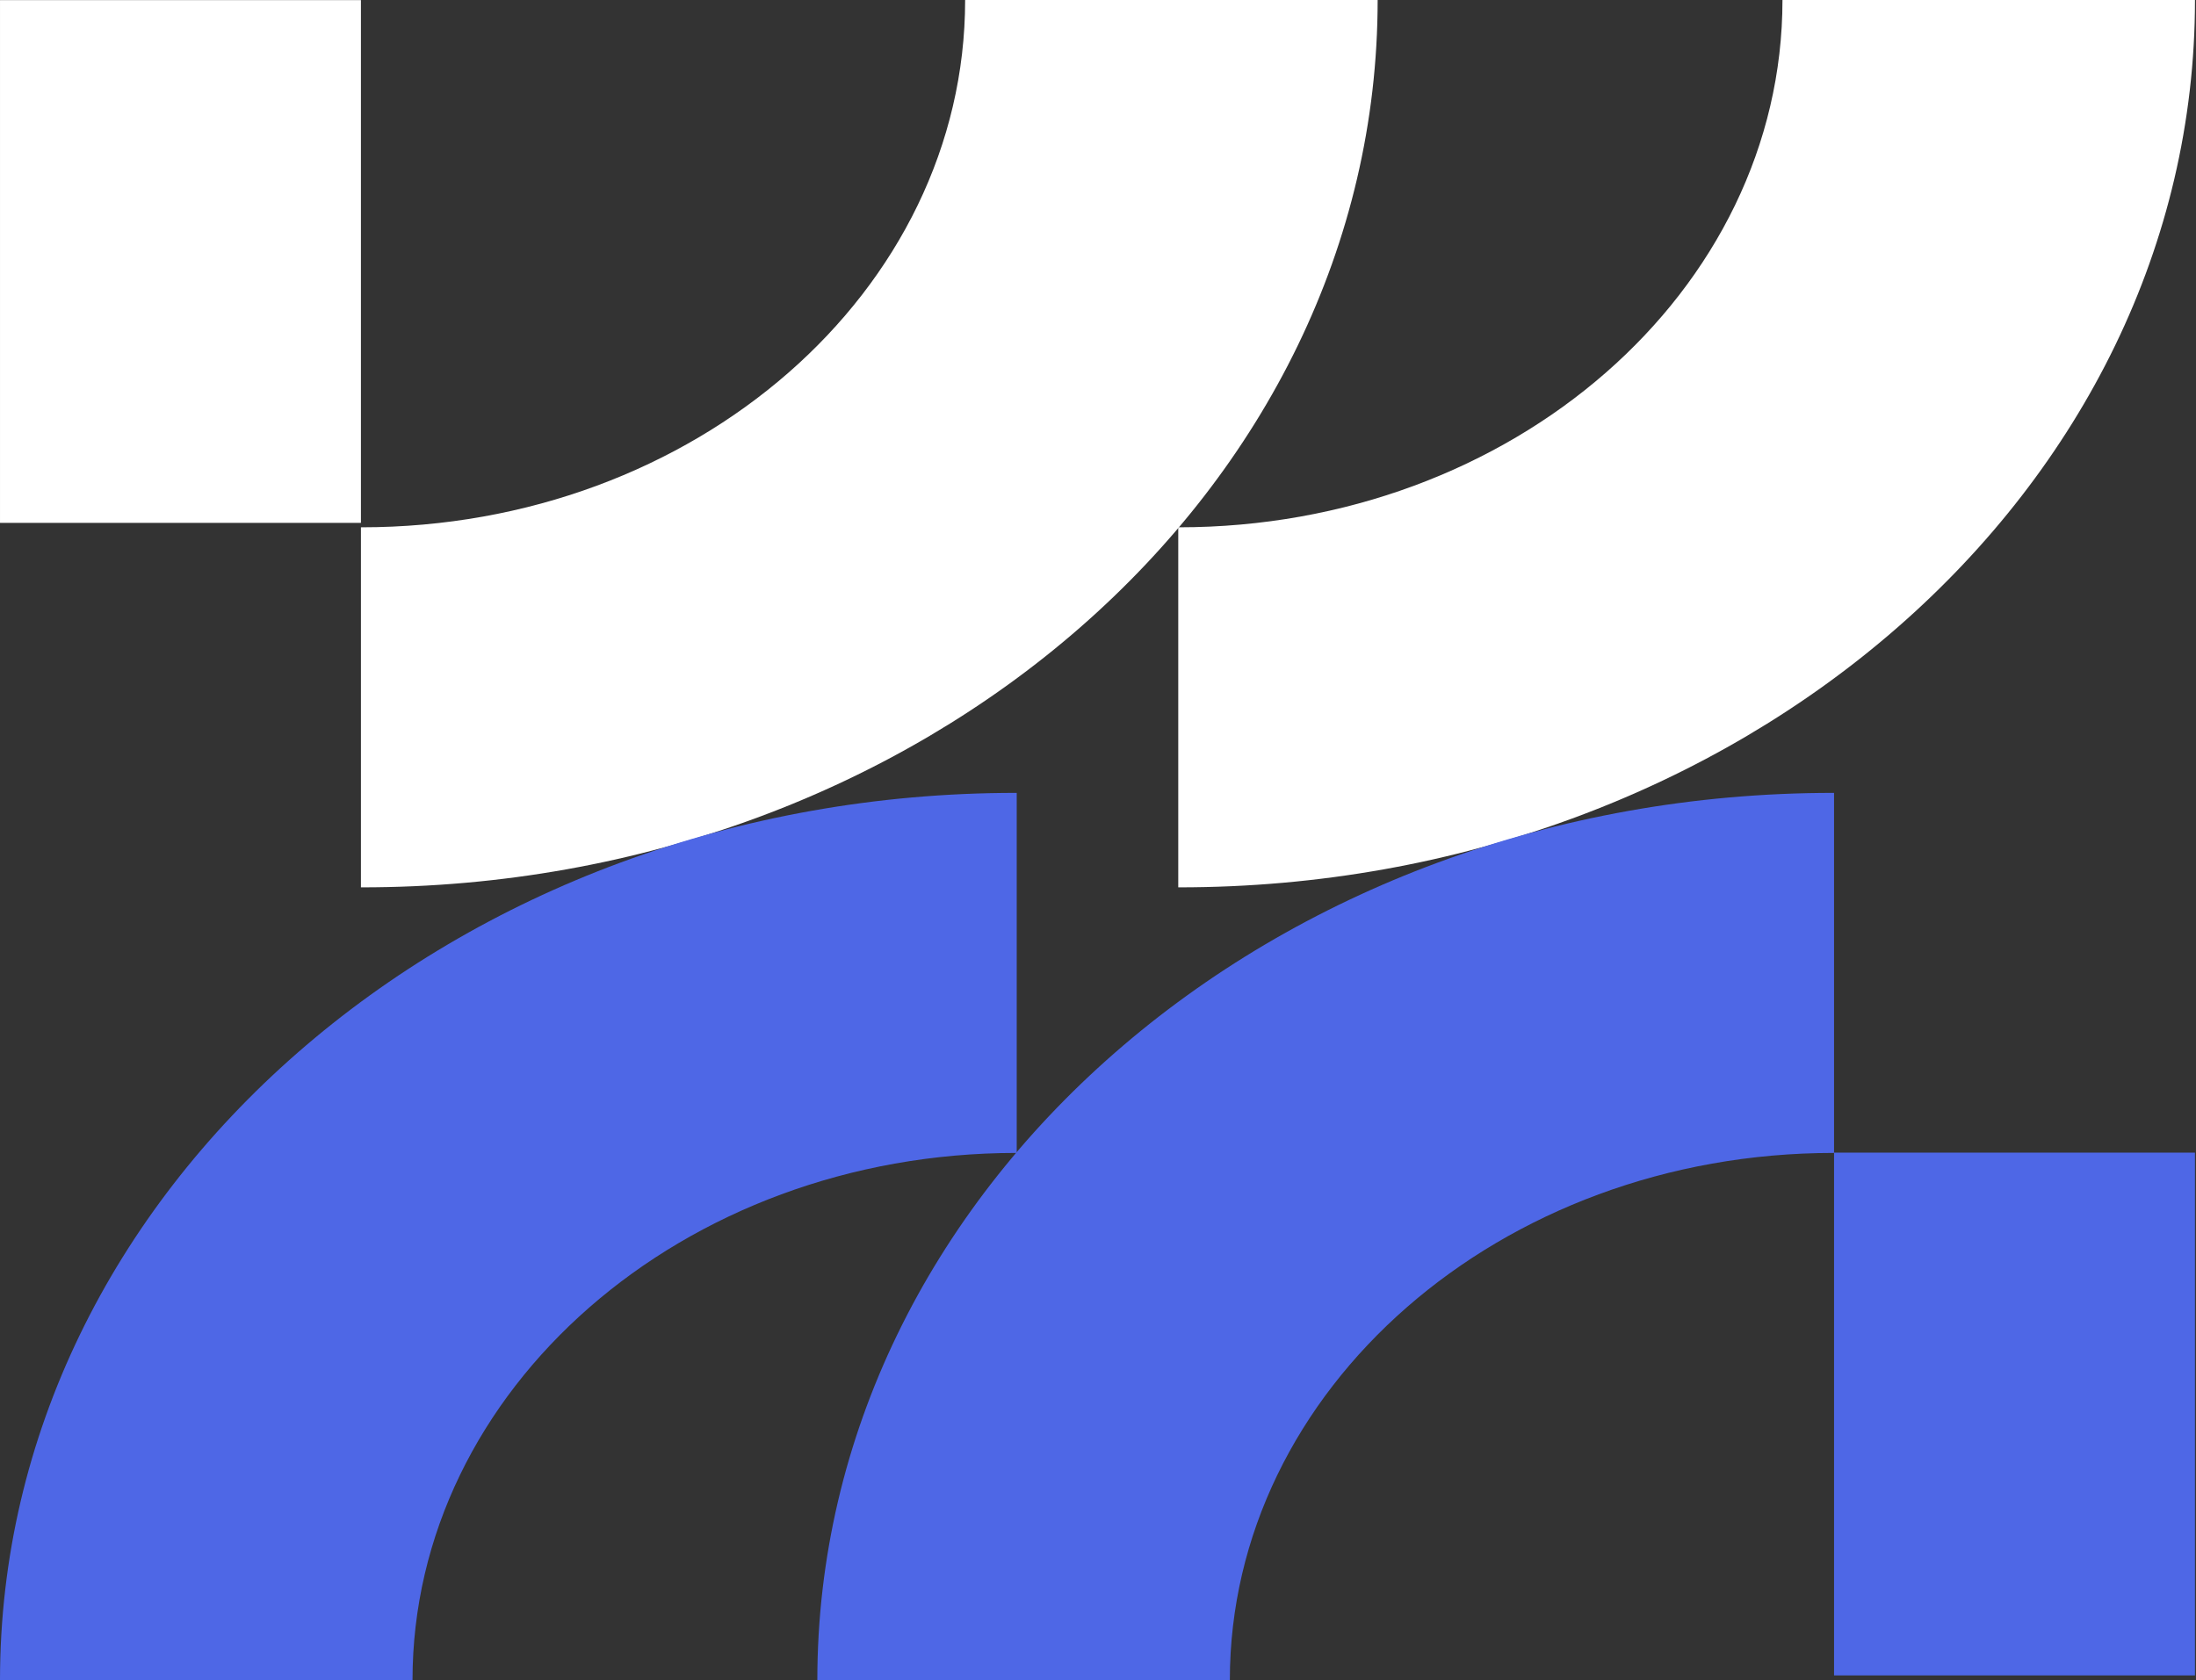 <?xml version="1.0" encoding="utf-8"?>
<svg xmlns="http://www.w3.org/2000/svg" fill="none" height="100%" overflow="visible" preserveAspectRatio="none" style="display: block;" viewBox="0 0 686 525" width="100%">
<rect x="0" y="0" width="686" height="525" fill="#333333" stroke="none"/>
<g id="Group 18">
<g id="Group 12">
<path d="M430.359 0H301.496C301.496 90.965 217.049 164.759 112.91 164.759H112.748V277.259H113.032C288.301 277.259 430.359 153.122 430.359 0Z" fill="white" id="Vector"/>
<path d="M685.682 0H556.819C556.819 90.965 472.372 164.759 368.233 164.759H368.071V277.259H368.355C543.624 277.259 685.682 153.122 685.682 0Z" fill="white" id="Vector_2"/>
<path d="M0.003 163.376H112.748L112.748 0.036H0.003L0.003 163.376Z" fill="white" id="Vector_3"/>
</g>
<g id="Group 13">
<path d="M255.323 525L384.186 525C384.186 434.035 468.634 360.241 572.772 360.241L572.934 360.241L572.934 247.741L572.65 247.741C397.381 247.741 255.323 371.878 255.323 525Z" fill="#4E67E6" id="Vector_4"/>
<path d="M-1.90316e-05 525L128.863 525C128.863 434.035 213.311 360.241 317.449 360.241L317.611 360.241L317.611 247.741L317.327 247.741C142.058 247.741 -3.75332e-06 371.878 -1.90316e-05 525Z" fill="#4E67E6" id="Vector_5"/>
<path d="M685.68 360.152L572.934 360.152L572.934 523.492L685.68 523.492L685.68 360.152Z" fill="#4E67E6" id="Vector_6"/>
</g>
</g>
</svg>